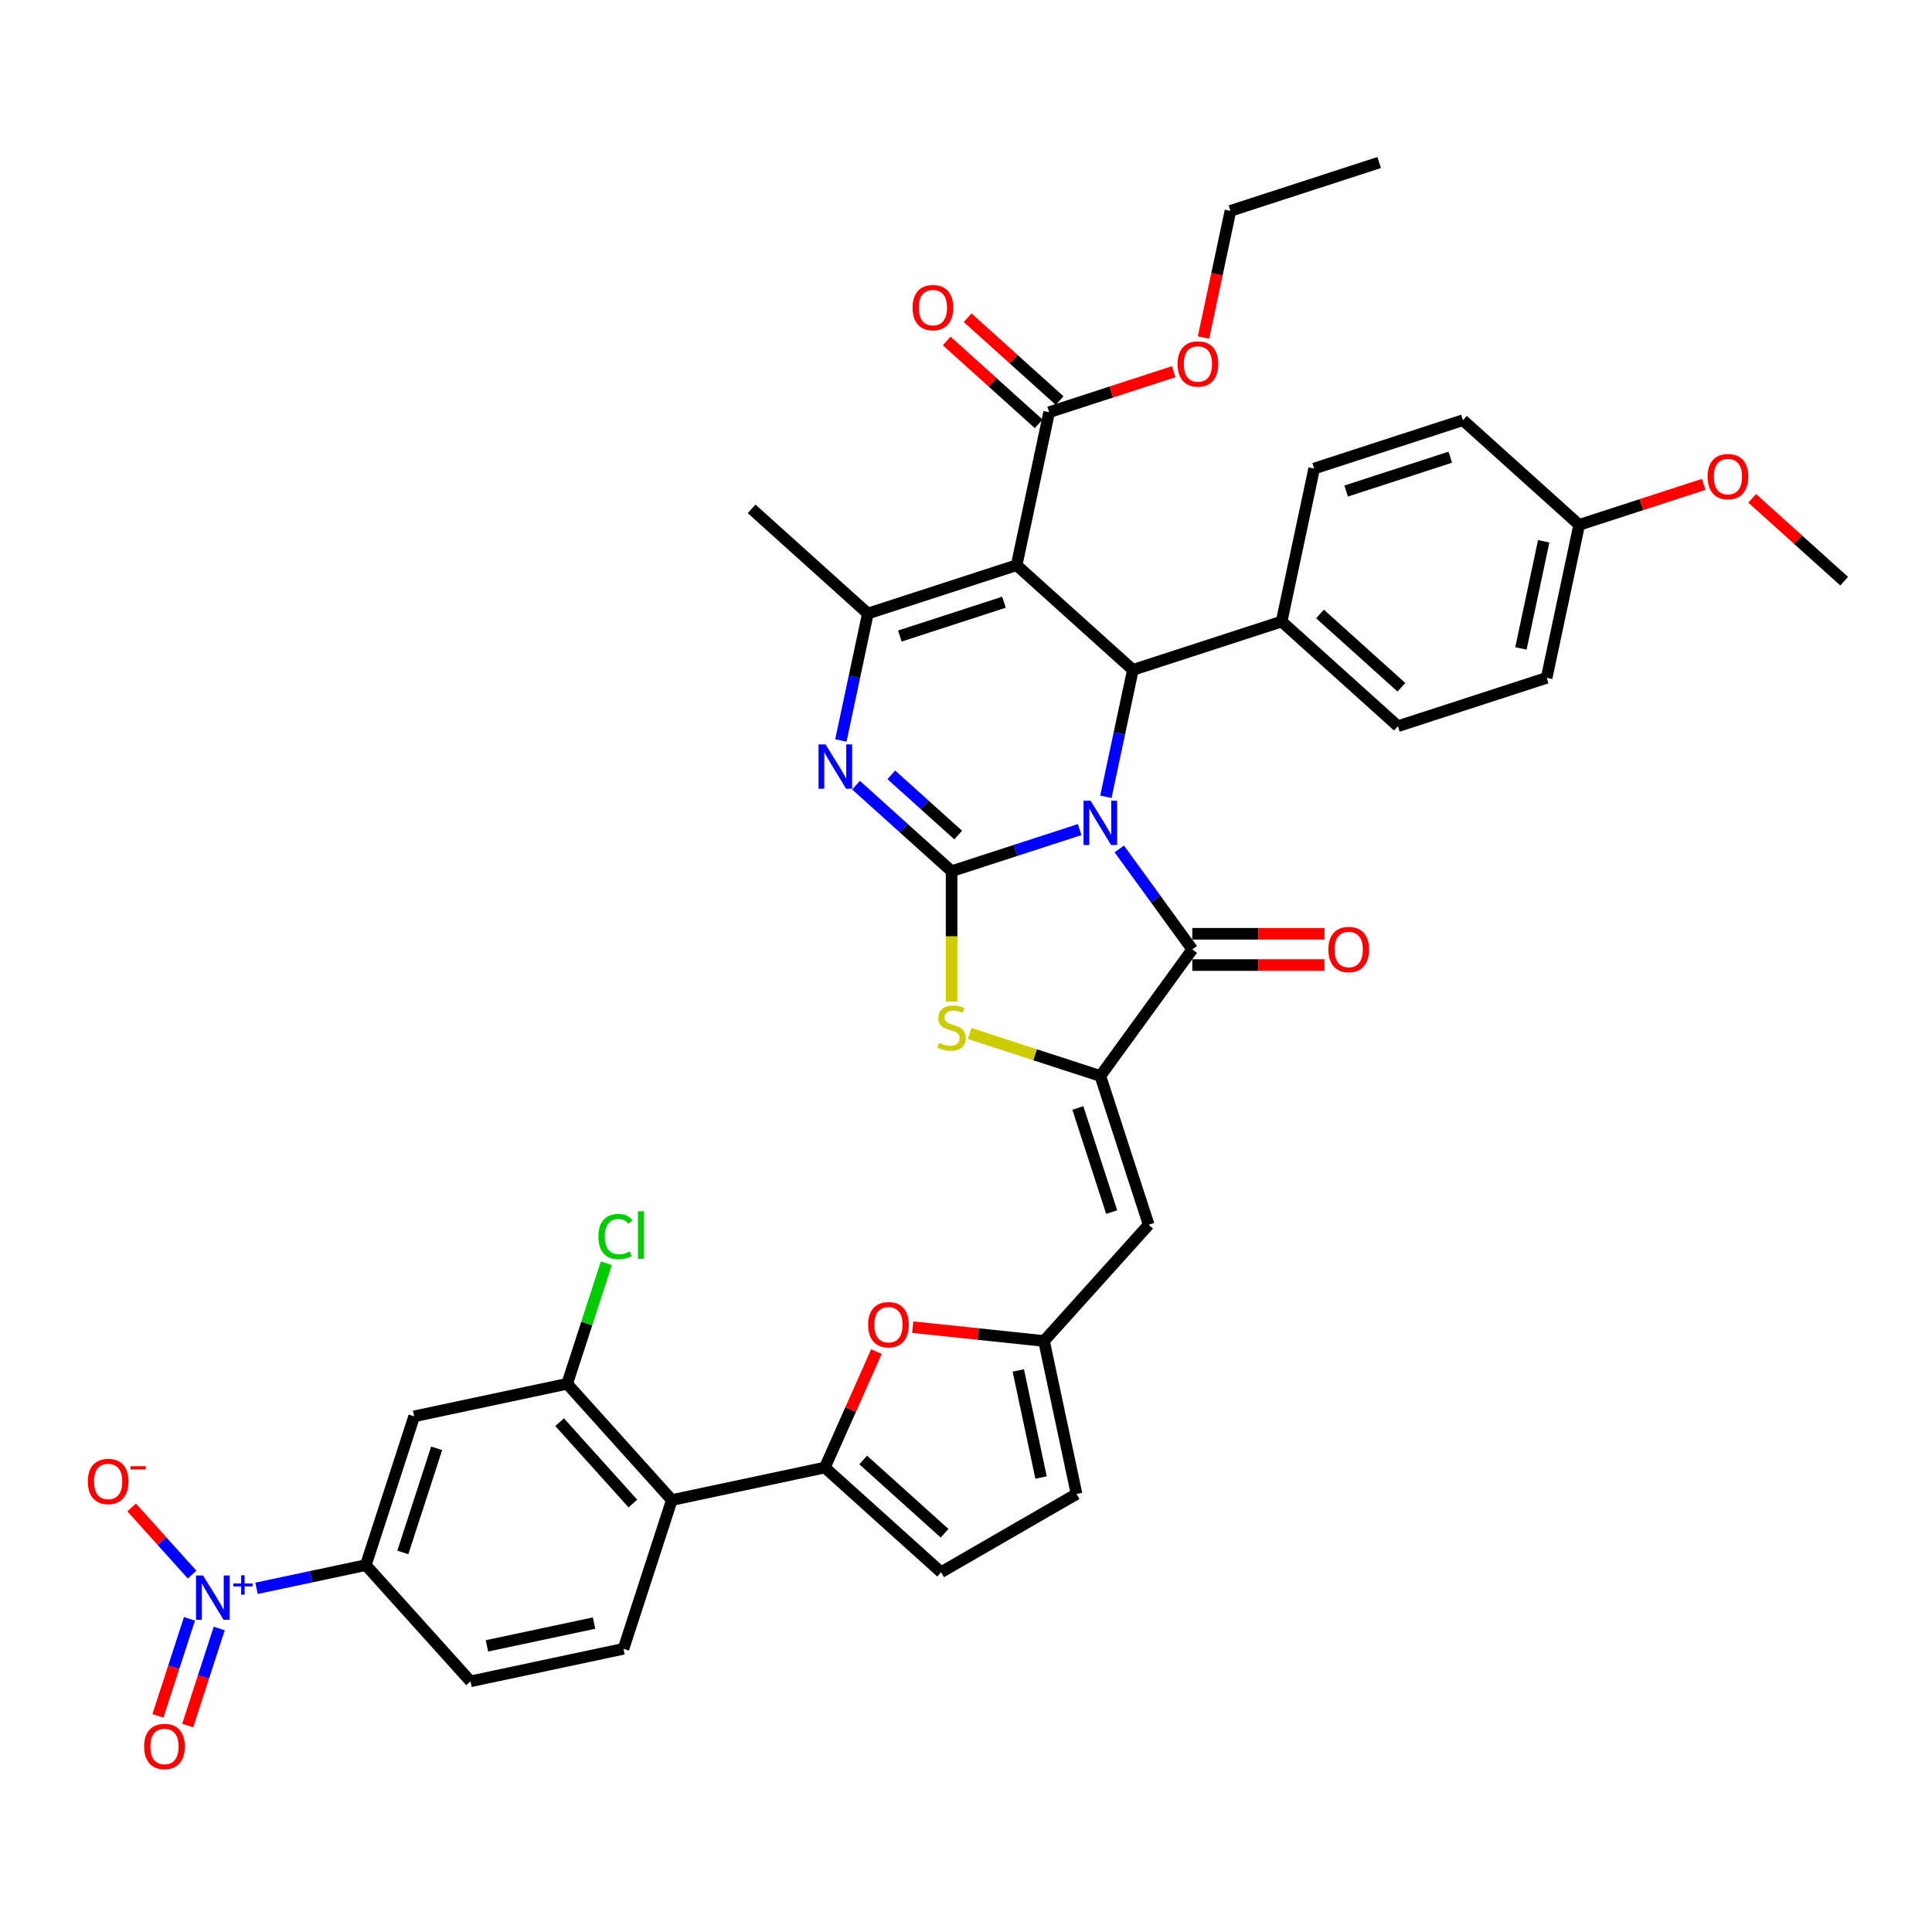 <?xml version='1.0' encoding='iso-8859-1'?>
<svg version='1.1' baseProfile='full'
              xmlns='http://www.w3.org/2000/svg'
                      xmlns:rdkit='http://www.rdkit.org/xml'
                      xmlns:xlink='http://www.w3.org/1999/xlink'
                  xml:space='preserve'
width='1000px' height='1000px' viewBox='0 0 1000 1000'>
<!-- END OF HEADER -->
<rect style='opacity:1.0;fill:#FFFFFF;stroke:none' width='1000' height='1000' x='0' y='0'> </rect>
<path class='bond-0' d='M 558.821,429.403 L 525.68,440.171' style='fill:none;fill-rule:evenodd;stroke:#0000FF;stroke-width:6px;stroke-linecap:butt;stroke-linejoin:miter;stroke-opacity:1' />
<path class='bond-0' d='M 525.68,440.171 L 492.539,450.939' style='fill:none;fill-rule:evenodd;stroke:#000000;stroke-width:6px;stroke-linecap:butt;stroke-linejoin:miter;stroke-opacity:1' />
<path class='bond-2' d='M 579.34,439.409 L 598.235,465.415' style='fill:none;fill-rule:evenodd;stroke:#0000FF;stroke-width:6px;stroke-linecap:butt;stroke-linejoin:miter;stroke-opacity:1' />
<path class='bond-2' d='M 598.235,465.415 L 617.129,491.421' style='fill:none;fill-rule:evenodd;stroke:#000000;stroke-width:6px;stroke-linecap:butt;stroke-linejoin:miter;stroke-opacity:1' />
<path class='bond-4' d='M 572.407,412.432 L 579.39,379.579' style='fill:none;fill-rule:evenodd;stroke:#0000FF;stroke-width:6px;stroke-linecap:butt;stroke-linejoin:miter;stroke-opacity:1' />
<path class='bond-4' d='M 579.39,379.579 L 586.373,346.726' style='fill:none;fill-rule:evenodd;stroke:#000000;stroke-width:6px;stroke-linecap:butt;stroke-linejoin:miter;stroke-opacity:1' />
<path class='bond-3' d='M 492.539,450.939 L 467.815,428.678' style='fill:none;fill-rule:evenodd;stroke:#000000;stroke-width:6px;stroke-linecap:butt;stroke-linejoin:miter;stroke-opacity:1' />
<path class='bond-3' d='M 467.815,428.678 L 443.091,406.416' style='fill:none;fill-rule:evenodd;stroke:#0000FF;stroke-width:6px;stroke-linecap:butt;stroke-linejoin:miter;stroke-opacity:1' />
<path class='bond-3' d='M 495.957,432.227 L 478.65,416.644' style='fill:none;fill-rule:evenodd;stroke:#000000;stroke-width:6px;stroke-linecap:butt;stroke-linejoin:miter;stroke-opacity:1' />
<path class='bond-3' d='M 478.65,416.644 L 461.343,401.061' style='fill:none;fill-rule:evenodd;stroke:#0000FF;stroke-width:6px;stroke-linecap:butt;stroke-linejoin:miter;stroke-opacity:1' />
<path class='bond-7' d='M 492.539,450.939 L 492.539,484.693' style='fill:none;fill-rule:evenodd;stroke:#000000;stroke-width:6px;stroke-linecap:butt;stroke-linejoin:miter;stroke-opacity:1' />
<path class='bond-7' d='M 492.539,484.693 L 492.539,518.447' style='fill:none;fill-rule:evenodd;stroke:#CCCC00;stroke-width:6px;stroke-linecap:butt;stroke-linejoin:miter;stroke-opacity:1' />
<path class='bond-1' d='M 526.206,292.551 L 586.373,346.726' style='fill:none;fill-rule:evenodd;stroke:#000000;stroke-width:6px;stroke-linecap:butt;stroke-linejoin:miter;stroke-opacity:1' />
<path class='bond-6' d='M 526.206,292.551 L 449.205,317.57' style='fill:none;fill-rule:evenodd;stroke:#000000;stroke-width:6px;stroke-linecap:butt;stroke-linejoin:miter;stroke-opacity:1' />
<path class='bond-6' d='M 519.659,311.704 L 465.759,329.217' style='fill:none;fill-rule:evenodd;stroke:#000000;stroke-width:6px;stroke-linecap:butt;stroke-linejoin:miter;stroke-opacity:1' />
<path class='bond-14' d='M 526.206,292.551 L 543.039,213.356' style='fill:none;fill-rule:evenodd;stroke:#000000;stroke-width:6px;stroke-linecap:butt;stroke-linejoin:miter;stroke-opacity:1' />
<path class='bond-5' d='M 617.129,491.421 L 569.54,556.922' style='fill:none;fill-rule:evenodd;stroke:#000000;stroke-width:6px;stroke-linecap:butt;stroke-linejoin:miter;stroke-opacity:1' />
<path class='bond-23' d='M 617.129,499.518 L 651.337,499.518' style='fill:none;fill-rule:evenodd;stroke:#000000;stroke-width:6px;stroke-linecap:butt;stroke-linejoin:miter;stroke-opacity:1' />
<path class='bond-23' d='M 651.337,499.518 L 685.544,499.518' style='fill:none;fill-rule:evenodd;stroke:#FF0000;stroke-width:6px;stroke-linecap:butt;stroke-linejoin:miter;stroke-opacity:1' />
<path class='bond-23' d='M 617.129,483.325 L 651.337,483.325' style='fill:none;fill-rule:evenodd;stroke:#000000;stroke-width:6px;stroke-linecap:butt;stroke-linejoin:miter;stroke-opacity:1' />
<path class='bond-23' d='M 651.337,483.325 L 685.544,483.325' style='fill:none;fill-rule:evenodd;stroke:#FF0000;stroke-width:6px;stroke-linecap:butt;stroke-linejoin:miter;stroke-opacity:1' />
<path class='bond-40' d='M 435.238,383.276 L 442.222,350.423' style='fill:none;fill-rule:evenodd;stroke:#0000FF;stroke-width:6px;stroke-linecap:butt;stroke-linejoin:miter;stroke-opacity:1' />
<path class='bond-40' d='M 442.222,350.423 L 449.205,317.57' style='fill:none;fill-rule:evenodd;stroke:#000000;stroke-width:6px;stroke-linecap:butt;stroke-linejoin:miter;stroke-opacity:1' />
<path class='bond-20' d='M 586.373,346.726 L 663.375,321.707' style='fill:none;fill-rule:evenodd;stroke:#000000;stroke-width:6px;stroke-linecap:butt;stroke-linejoin:miter;stroke-opacity:1' />
<path class='bond-10' d='M 569.54,556.922 L 594.559,633.923' style='fill:none;fill-rule:evenodd;stroke:#000000;stroke-width:6px;stroke-linecap:butt;stroke-linejoin:miter;stroke-opacity:1' />
<path class='bond-10' d='M 557.893,573.476 L 575.406,627.377' style='fill:none;fill-rule:evenodd;stroke:#000000;stroke-width:6px;stroke-linecap:butt;stroke-linejoin:miter;stroke-opacity:1' />
<path class='bond-39' d='M 569.54,556.922 L 535.727,545.936' style='fill:none;fill-rule:evenodd;stroke:#000000;stroke-width:6px;stroke-linecap:butt;stroke-linejoin:miter;stroke-opacity:1' />
<path class='bond-39' d='M 535.727,545.936 L 501.915,534.949' style='fill:none;fill-rule:evenodd;stroke:#CCCC00;stroke-width:6px;stroke-linecap:butt;stroke-linejoin:miter;stroke-opacity:1' />
<path class='bond-31' d='M 449.205,317.57 L 389.037,263.394' style='fill:none;fill-rule:evenodd;stroke:#000000;stroke-width:6px;stroke-linecap:butt;stroke-linejoin:miter;stroke-opacity:1' />
<path class='bond-8' d='M 132.78,822.116 L 161.065,816.104' style='fill:none;fill-rule:evenodd;stroke:#0000FF;stroke-width:6px;stroke-linecap:butt;stroke-linejoin:miter;stroke-opacity:1' />
<path class='bond-8' d='M 161.065,816.104 L 189.35,810.092' style='fill:none;fill-rule:evenodd;stroke:#000000;stroke-width:6px;stroke-linecap:butt;stroke-linejoin:miter;stroke-opacity:1' />
<path class='bond-22' d='M 99.436,815.02 L 83.782,797.635' style='fill:none;fill-rule:evenodd;stroke:#0000FF;stroke-width:6px;stroke-linecap:butt;stroke-linejoin:miter;stroke-opacity:1' />
<path class='bond-22' d='M 83.782,797.635 L 68.129,780.25' style='fill:none;fill-rule:evenodd;stroke:#FF0000;stroke-width:6px;stroke-linecap:butt;stroke-linejoin:miter;stroke-opacity:1' />
<path class='bond-24' d='M 98.072,837.912 L 89.909,863.036' style='fill:none;fill-rule:evenodd;stroke:#0000FF;stroke-width:6px;stroke-linecap:butt;stroke-linejoin:miter;stroke-opacity:1' />
<path class='bond-24' d='M 89.909,863.036 L 81.745,888.161' style='fill:none;fill-rule:evenodd;stroke:#FF0000;stroke-width:6px;stroke-linecap:butt;stroke-linejoin:miter;stroke-opacity:1' />
<path class='bond-24' d='M 113.473,842.916 L 105.309,868.04' style='fill:none;fill-rule:evenodd;stroke:#0000FF;stroke-width:6px;stroke-linecap:butt;stroke-linejoin:miter;stroke-opacity:1' />
<path class='bond-24' d='M 105.309,868.04 L 97.146,893.165' style='fill:none;fill-rule:evenodd;stroke:#FF0000;stroke-width:6px;stroke-linecap:butt;stroke-linejoin:miter;stroke-opacity:1' />
<path class='bond-9' d='M 426.933,759.592 L 440.288,729.597' style='fill:none;fill-rule:evenodd;stroke:#000000;stroke-width:6px;stroke-linecap:butt;stroke-linejoin:miter;stroke-opacity:1' />
<path class='bond-9' d='M 440.288,729.597 L 453.642,699.602' style='fill:none;fill-rule:evenodd;stroke:#FF0000;stroke-width:6px;stroke-linecap:butt;stroke-linejoin:miter;stroke-opacity:1' />
<path class='bond-11' d='M 426.933,759.592 L 347.738,776.425' style='fill:none;fill-rule:evenodd;stroke:#000000;stroke-width:6px;stroke-linecap:butt;stroke-linejoin:miter;stroke-opacity:1' />
<path class='bond-42' d='M 426.933,759.592 L 487.101,813.767' style='fill:none;fill-rule:evenodd;stroke:#000000;stroke-width:6px;stroke-linecap:butt;stroke-linejoin:miter;stroke-opacity:1' />
<path class='bond-42' d='M 446.793,755.685 L 488.911,793.608' style='fill:none;fill-rule:evenodd;stroke:#000000;stroke-width:6px;stroke-linecap:butt;stroke-linejoin:miter;stroke-opacity:1' />
<path class='bond-13' d='M 594.559,633.923 L 540.384,694.091' style='fill:none;fill-rule:evenodd;stroke:#000000;stroke-width:6px;stroke-linecap:butt;stroke-linejoin:miter;stroke-opacity:1' />
<path class='bond-15' d='M 347.738,776.425 L 293.563,716.258' style='fill:none;fill-rule:evenodd;stroke:#000000;stroke-width:6px;stroke-linecap:butt;stroke-linejoin:miter;stroke-opacity:1' />
<path class='bond-15' d='M 327.579,778.235 L 289.656,736.118' style='fill:none;fill-rule:evenodd;stroke:#000000;stroke-width:6px;stroke-linecap:butt;stroke-linejoin:miter;stroke-opacity:1' />
<path class='bond-21' d='M 347.738,776.425 L 322.719,853.427' style='fill:none;fill-rule:evenodd;stroke:#000000;stroke-width:6px;stroke-linecap:butt;stroke-linejoin:miter;stroke-opacity:1' />
<path class='bond-12' d='M 472.413,686.947 L 506.399,690.519' style='fill:none;fill-rule:evenodd;stroke:#FF0000;stroke-width:6px;stroke-linecap:butt;stroke-linejoin:miter;stroke-opacity:1' />
<path class='bond-12' d='M 506.399,690.519 L 540.384,694.091' style='fill:none;fill-rule:evenodd;stroke:#000000;stroke-width:6px;stroke-linecap:butt;stroke-linejoin:miter;stroke-opacity:1' />
<path class='bond-19' d='M 540.384,694.091 L 557.217,773.286' style='fill:none;fill-rule:evenodd;stroke:#000000;stroke-width:6px;stroke-linecap:butt;stroke-linejoin:miter;stroke-opacity:1' />
<path class='bond-19' d='M 527.07,709.337 L 538.853,764.773' style='fill:none;fill-rule:evenodd;stroke:#000000;stroke-width:6px;stroke-linecap:butt;stroke-linejoin:miter;stroke-opacity:1' />
<path class='bond-26' d='M 548.457,207.339 L 524.647,185.901' style='fill:none;fill-rule:evenodd;stroke:#000000;stroke-width:6px;stroke-linecap:butt;stroke-linejoin:miter;stroke-opacity:1' />
<path class='bond-26' d='M 524.647,185.901 L 500.838,164.464' style='fill:none;fill-rule:evenodd;stroke:#FF0000;stroke-width:6px;stroke-linecap:butt;stroke-linejoin:miter;stroke-opacity:1' />
<path class='bond-26' d='M 537.621,219.373 L 513.812,197.935' style='fill:none;fill-rule:evenodd;stroke:#000000;stroke-width:6px;stroke-linecap:butt;stroke-linejoin:miter;stroke-opacity:1' />
<path class='bond-26' d='M 513.812,197.935 L 490.003,176.497' style='fill:none;fill-rule:evenodd;stroke:#FF0000;stroke-width:6px;stroke-linecap:butt;stroke-linejoin:miter;stroke-opacity:1' />
<path class='bond-30' d='M 543.039,213.356 L 575.265,202.885' style='fill:none;fill-rule:evenodd;stroke:#000000;stroke-width:6px;stroke-linecap:butt;stroke-linejoin:miter;stroke-opacity:1' />
<path class='bond-30' d='M 575.265,202.885 L 607.491,192.414' style='fill:none;fill-rule:evenodd;stroke:#FF0000;stroke-width:6px;stroke-linecap:butt;stroke-linejoin:miter;stroke-opacity:1' />
<path class='bond-17' d='M 293.563,716.258 L 214.369,733.091' style='fill:none;fill-rule:evenodd;stroke:#000000;stroke-width:6px;stroke-linecap:butt;stroke-linejoin:miter;stroke-opacity:1' />
<path class='bond-29' d='M 293.563,716.258 L 303.7,685.06' style='fill:none;fill-rule:evenodd;stroke:#000000;stroke-width:6px;stroke-linecap:butt;stroke-linejoin:miter;stroke-opacity:1' />
<path class='bond-29' d='M 303.7,685.06 L 313.837,653.863' style='fill:none;fill-rule:evenodd;stroke:#00CC00;stroke-width:6px;stroke-linecap:butt;stroke-linejoin:miter;stroke-opacity:1' />
<path class='bond-16' d='M 189.35,810.092 L 243.525,870.26' style='fill:none;fill-rule:evenodd;stroke:#000000;stroke-width:6px;stroke-linecap:butt;stroke-linejoin:miter;stroke-opacity:1' />
<path class='bond-43' d='M 189.35,810.092 L 214.369,733.091' style='fill:none;fill-rule:evenodd;stroke:#000000;stroke-width:6px;stroke-linecap:butt;stroke-linejoin:miter;stroke-opacity:1' />
<path class='bond-43' d='M 208.503,803.546 L 226.016,749.645' style='fill:none;fill-rule:evenodd;stroke:#000000;stroke-width:6px;stroke-linecap:butt;stroke-linejoin:miter;stroke-opacity:1' />
<path class='bond-18' d='M 487.101,813.767 L 557.217,773.286' style='fill:none;fill-rule:evenodd;stroke:#000000;stroke-width:6px;stroke-linecap:butt;stroke-linejoin:miter;stroke-opacity:1' />
<path class='bond-27' d='M 663.375,321.707 L 723.542,375.882' style='fill:none;fill-rule:evenodd;stroke:#000000;stroke-width:6px;stroke-linecap:butt;stroke-linejoin:miter;stroke-opacity:1' />
<path class='bond-27' d='M 683.235,317.799 L 725.352,355.722' style='fill:none;fill-rule:evenodd;stroke:#000000;stroke-width:6px;stroke-linecap:butt;stroke-linejoin:miter;stroke-opacity:1' />
<path class='bond-28' d='M 663.375,321.707 L 680.208,242.512' style='fill:none;fill-rule:evenodd;stroke:#000000;stroke-width:6px;stroke-linecap:butt;stroke-linejoin:miter;stroke-opacity:1' />
<path class='bond-25' d='M 322.719,853.427 L 243.525,870.26' style='fill:none;fill-rule:evenodd;stroke:#000000;stroke-width:6px;stroke-linecap:butt;stroke-linejoin:miter;stroke-opacity:1' />
<path class='bond-25' d='M 307.473,840.113 L 252.037,851.896' style='fill:none;fill-rule:evenodd;stroke:#000000;stroke-width:6px;stroke-linecap:butt;stroke-linejoin:miter;stroke-opacity:1' />
<path class='bond-34' d='M 723.542,375.882 L 800.543,350.863' style='fill:none;fill-rule:evenodd;stroke:#000000;stroke-width:6px;stroke-linecap:butt;stroke-linejoin:miter;stroke-opacity:1' />
<path class='bond-33' d='M 680.208,242.512 L 757.209,217.493' style='fill:none;fill-rule:evenodd;stroke:#000000;stroke-width:6px;stroke-linecap:butt;stroke-linejoin:miter;stroke-opacity:1' />
<path class='bond-33' d='M 696.762,254.16 L 750.663,236.646' style='fill:none;fill-rule:evenodd;stroke:#000000;stroke-width:6px;stroke-linecap:butt;stroke-linejoin:miter;stroke-opacity:1' />
<path class='bond-36' d='M 622.935,174.719 L 629.904,141.931' style='fill:none;fill-rule:evenodd;stroke:#FF0000;stroke-width:6px;stroke-linecap:butt;stroke-linejoin:miter;stroke-opacity:1' />
<path class='bond-36' d='M 629.904,141.931 L 636.873,109.142' style='fill:none;fill-rule:evenodd;stroke:#000000;stroke-width:6px;stroke-linecap:butt;stroke-linejoin:miter;stroke-opacity:1' />
<path class='bond-32' d='M 817.377,271.668 L 757.209,217.493' style='fill:none;fill-rule:evenodd;stroke:#000000;stroke-width:6px;stroke-linecap:butt;stroke-linejoin:miter;stroke-opacity:1' />
<path class='bond-35' d='M 817.377,271.668 L 849.602,261.198' style='fill:none;fill-rule:evenodd;stroke:#000000;stroke-width:6px;stroke-linecap:butt;stroke-linejoin:miter;stroke-opacity:1' />
<path class='bond-35' d='M 849.602,261.198 L 881.828,250.727' style='fill:none;fill-rule:evenodd;stroke:#FF0000;stroke-width:6px;stroke-linecap:butt;stroke-linejoin:miter;stroke-opacity:1' />
<path class='bond-41' d='M 817.377,271.668 L 800.543,350.863' style='fill:none;fill-rule:evenodd;stroke:#000000;stroke-width:6px;stroke-linecap:butt;stroke-linejoin:miter;stroke-opacity:1' />
<path class='bond-41' d='M 799.013,280.181 L 787.229,335.617' style='fill:none;fill-rule:evenodd;stroke:#000000;stroke-width:6px;stroke-linecap:butt;stroke-linejoin:miter;stroke-opacity:1' />
<path class='bond-37' d='M 906.927,257.949 L 930.736,279.387' style='fill:none;fill-rule:evenodd;stroke:#FF0000;stroke-width:6px;stroke-linecap:butt;stroke-linejoin:miter;stroke-opacity:1' />
<path class='bond-37' d='M 930.736,279.387 L 954.545,300.825' style='fill:none;fill-rule:evenodd;stroke:#000000;stroke-width:6px;stroke-linecap:butt;stroke-linejoin:miter;stroke-opacity:1' />
<path class='bond-38' d='M 636.873,109.142 L 713.874,84.123' style='fill:none;fill-rule:evenodd;stroke:#000000;stroke-width:6px;stroke-linecap:butt;stroke-linejoin:miter;stroke-opacity:1' />
<path  class='atom-0' d='M 564.472 414.456
L 571.985 426.6
Q 572.73 427.799, 573.928 429.968
Q 575.127 432.138, 575.191 432.268
L 575.191 414.456
L 578.236 414.456
L 578.236 437.385
L 575.094 437.385
L 567.03 424.107
Q 566.091 422.552, 565.087 420.771
Q 564.116 418.99, 563.824 418.439
L 563.824 437.385
L 560.845 437.385
L 560.845 414.456
L 564.472 414.456
' fill='#0000FF'/>
<path  class='atom-4' d='M 427.303 385.3
L 434.816 397.444
Q 435.561 398.643, 436.76 400.812
Q 437.958 402.982, 438.023 403.112
L 438.023 385.3
L 441.067 385.3
L 441.067 408.229
L 437.925 408.229
L 429.861 394.951
Q 428.922 393.396, 427.918 391.615
Q 426.947 389.834, 426.655 389.283
L 426.655 408.229
L 423.676 408.229
L 423.676 385.3
L 427.303 385.3
' fill='#0000FF'/>
<path  class='atom-8' d='M 486.062 539.773
Q 486.321 539.87, 487.39 540.323
Q 488.459 540.777, 489.624 541.068
Q 490.823 541.327, 491.989 541.327
Q 494.158 541.327, 495.421 540.291
Q 496.684 539.222, 496.684 537.376
Q 496.684 536.113, 496.037 535.336
Q 495.421 534.559, 494.45 534.138
Q 493.478 533.717, 491.859 533.231
Q 489.819 532.616, 488.588 532.033
Q 487.39 531.45, 486.515 530.219
Q 485.673 528.988, 485.673 526.916
Q 485.673 524.034, 487.617 522.252
Q 489.592 520.471, 493.478 520.471
Q 496.134 520.471, 499.146 521.734
L 498.401 524.228
Q 495.648 523.094, 493.575 523.094
Q 491.341 523.094, 490.11 524.034
Q 488.88 524.94, 488.912 526.527
Q 488.912 527.758, 489.527 528.503
Q 490.175 529.248, 491.082 529.669
Q 492.021 530.09, 493.575 530.575
Q 495.648 531.223, 496.879 531.871
Q 498.109 532.518, 498.984 533.846
Q 499.891 535.142, 499.891 537.376
Q 499.891 540.55, 497.753 542.267
Q 495.648 543.951, 492.118 543.951
Q 490.078 543.951, 488.523 543.497
Q 487.001 543.076, 485.188 542.331
L 486.062 539.773
' fill='#CCCC00'/>
<path  class='atom-9' d='M 105.087 815.461
L 112.6 827.605
Q 113.345 828.804, 114.543 830.974
Q 115.742 833.143, 115.806 833.273
L 115.806 815.461
L 118.851 815.461
L 118.851 838.39
L 115.709 838.39
L 107.645 825.112
Q 106.706 823.557, 105.702 821.776
Q 104.731 819.995, 104.439 819.444
L 104.439 838.39
L 101.46 838.39
L 101.46 815.461
L 105.087 815.461
' fill='#0000FF'/>
<path  class='atom-9' d='M 120.774 819.594
L 124.814 819.594
L 124.814 815.34
L 126.61 815.34
L 126.61 819.594
L 130.756 819.594
L 130.756 821.133
L 126.61 821.133
L 126.61 825.408
L 124.814 825.408
L 124.814 821.133
L 120.774 821.133
L 120.774 819.594
' fill='#0000FF'/>
<path  class='atom-13' d='M 449.339 685.693
Q 449.339 680.187, 452.059 677.111
Q 454.779 674.034, 459.864 674.034
Q 464.948 674.034, 467.669 677.111
Q 470.389 680.187, 470.389 685.693
Q 470.389 691.263, 467.636 694.437
Q 464.884 697.578, 459.864 697.578
Q 454.812 697.578, 452.059 694.437
Q 449.339 691.296, 449.339 685.693
M 459.864 694.988
Q 463.361 694.988, 465.24 692.656
Q 467.151 690.292, 467.151 685.693
Q 467.151 681.191, 465.24 678.924
Q 463.361 676.625, 459.864 676.625
Q 456.366 676.625, 454.455 678.892
Q 452.577 681.159, 452.577 685.693
Q 452.577 690.324, 454.455 692.656
Q 456.366 694.988, 459.864 694.988
' fill='#FF0000'/>
<path  class='atom-23' d='M 45.455 766.822
Q 45.455 761.317, 48.175 758.24
Q 50.895 755.164, 55.98 755.164
Q 61.064 755.164, 63.785 758.24
Q 66.505 761.317, 66.505 766.822
Q 66.505 772.393, 63.752 775.566
Q 61 778.708, 55.98 778.708
Q 50.928 778.708, 48.175 775.566
Q 45.455 772.425, 45.455 766.822
M 55.98 776.117
Q 59.477 776.117, 61.356 773.785
Q 63.267 771.421, 63.267 766.822
Q 63.267 762.321, 61.356 760.054
Q 59.477 757.754, 55.98 757.754
Q 52.482 757.754, 50.572 760.021
Q 48.693 762.288, 48.693 766.822
Q 48.693 771.454, 50.572 773.785
Q 52.482 776.117, 55.98 776.117
' fill='#FF0000'/>
<path  class='atom-23' d='M 67.574 758.906
L 75.418 758.906
L 75.418 760.616
L 67.574 760.616
L 67.574 758.906
' fill='#FF0000'/>
<path  class='atom-24' d='M 687.568 491.486
Q 687.568 485.981, 690.288 482.904
Q 693.009 479.827, 698.093 479.827
Q 703.178 479.827, 705.898 482.904
Q 708.618 485.981, 708.618 491.486
Q 708.618 497.056, 705.866 500.23
Q 703.113 503.372, 698.093 503.372
Q 693.041 503.372, 690.288 500.23
Q 687.568 497.089, 687.568 491.486
M 698.093 500.781
Q 701.591 500.781, 703.469 498.449
Q 705.38 496.085, 705.38 491.486
Q 705.38 486.985, 703.469 484.718
Q 701.591 482.418, 698.093 482.418
Q 694.596 482.418, 692.685 484.685
Q 690.806 486.952, 690.806 491.486
Q 690.806 496.117, 692.685 498.449
Q 694.596 500.781, 698.093 500.781
' fill='#FF0000'/>
<path  class='atom-25' d='M 74.611 903.991
Q 74.611 898.486, 77.331 895.409
Q 80.051 892.332, 85.136 892.332
Q 90.221 892.332, 92.941 895.409
Q 95.661 898.486, 95.661 903.991
Q 95.661 909.562, 92.909 912.735
Q 90.156 915.877, 85.136 915.877
Q 80.084 915.877, 77.331 912.735
Q 74.611 909.594, 74.611 903.991
M 85.136 913.286
Q 88.634 913.286, 90.512 910.954
Q 92.423 908.59, 92.423 903.991
Q 92.423 899.49, 90.512 897.223
Q 88.634 894.923, 85.136 894.923
Q 81.638 894.923, 79.728 897.19
Q 77.849 899.457, 77.849 903.991
Q 77.849 908.622, 79.728 910.954
Q 81.638 913.286, 85.136 913.286
' fill='#FF0000'/>
<path  class='atom-27' d='M 472.346 159.246
Q 472.346 153.74, 475.066 150.663
Q 477.787 147.587, 482.871 147.587
Q 487.956 147.587, 490.676 150.663
Q 493.397 153.74, 493.397 159.246
Q 493.397 164.816, 490.644 167.99
Q 487.891 171.131, 482.871 171.131
Q 477.819 171.131, 475.066 167.99
Q 472.346 164.848, 472.346 159.246
M 482.871 168.54
Q 486.369 168.54, 488.247 166.208
Q 490.158 163.844, 490.158 159.246
Q 490.158 154.744, 488.247 152.477
Q 486.369 150.178, 482.871 150.178
Q 479.374 150.178, 477.463 152.445
Q 475.585 154.712, 475.585 159.246
Q 475.585 163.877, 477.463 166.208
Q 479.374 168.54, 482.871 168.54
' fill='#FF0000'/>
<path  class='atom-30' d='M 309.741 640.05
Q 309.741 634.35, 312.397 631.371
Q 315.085 628.359, 320.169 628.359
Q 324.898 628.359, 327.424 631.695
L 325.286 633.443
Q 323.44 631.015, 320.169 631.015
Q 316.704 631.015, 314.858 633.346
Q 313.044 635.646, 313.044 640.05
Q 313.044 644.584, 314.923 646.916
Q 316.834 649.248, 320.525 649.248
Q 323.052 649.248, 325.999 647.725
L 326.905 650.154
Q 325.707 650.932, 323.894 651.385
Q 322.08 651.838, 320.072 651.838
Q 315.085 651.838, 312.397 648.794
Q 309.741 645.75, 309.741 640.05
' fill='#00CC00'/>
<path  class='atom-30' d='M 330.209 626.966
L 333.188 626.966
L 333.188 651.547
L 330.209 651.547
L 330.209 626.966
' fill='#00CC00'/>
<path  class='atom-31' d='M 609.515 188.402
Q 609.515 182.896, 612.235 179.82
Q 614.956 176.743, 620.04 176.743
Q 625.125 176.743, 627.845 179.82
Q 630.565 182.896, 630.565 188.402
Q 630.565 193.972, 627.813 197.146
Q 625.06 200.287, 620.04 200.287
Q 614.988 200.287, 612.235 197.146
Q 609.515 194.004, 609.515 188.402
M 620.04 197.696
Q 623.538 197.696, 625.416 195.365
Q 627.327 193, 627.327 188.402
Q 627.327 183.9, 625.416 181.633
Q 623.538 179.334, 620.04 179.334
Q 616.542 179.334, 614.632 181.601
Q 612.753 183.868, 612.753 188.402
Q 612.753 193.033, 614.632 195.365
Q 616.542 197.696, 620.04 197.696
' fill='#FF0000'/>
<path  class='atom-36' d='M 883.852 246.714
Q 883.852 241.208, 886.573 238.132
Q 889.293 235.055, 894.378 235.055
Q 899.462 235.055, 902.183 238.132
Q 904.903 241.208, 904.903 246.714
Q 904.903 252.284, 902.15 255.458
Q 899.397 258.599, 894.378 258.599
Q 889.326 258.599, 886.573 255.458
Q 883.852 252.317, 883.852 246.714
M 894.378 256.009
Q 897.875 256.009, 899.754 253.677
Q 901.664 251.313, 901.664 246.714
Q 901.664 242.212, 899.754 239.945
Q 897.875 237.646, 894.378 237.646
Q 890.88 237.646, 888.969 239.913
Q 887.091 242.18, 887.091 246.714
Q 887.091 251.345, 888.969 253.677
Q 890.88 256.009, 894.378 256.009
' fill='#FF0000'/>
</svg>

